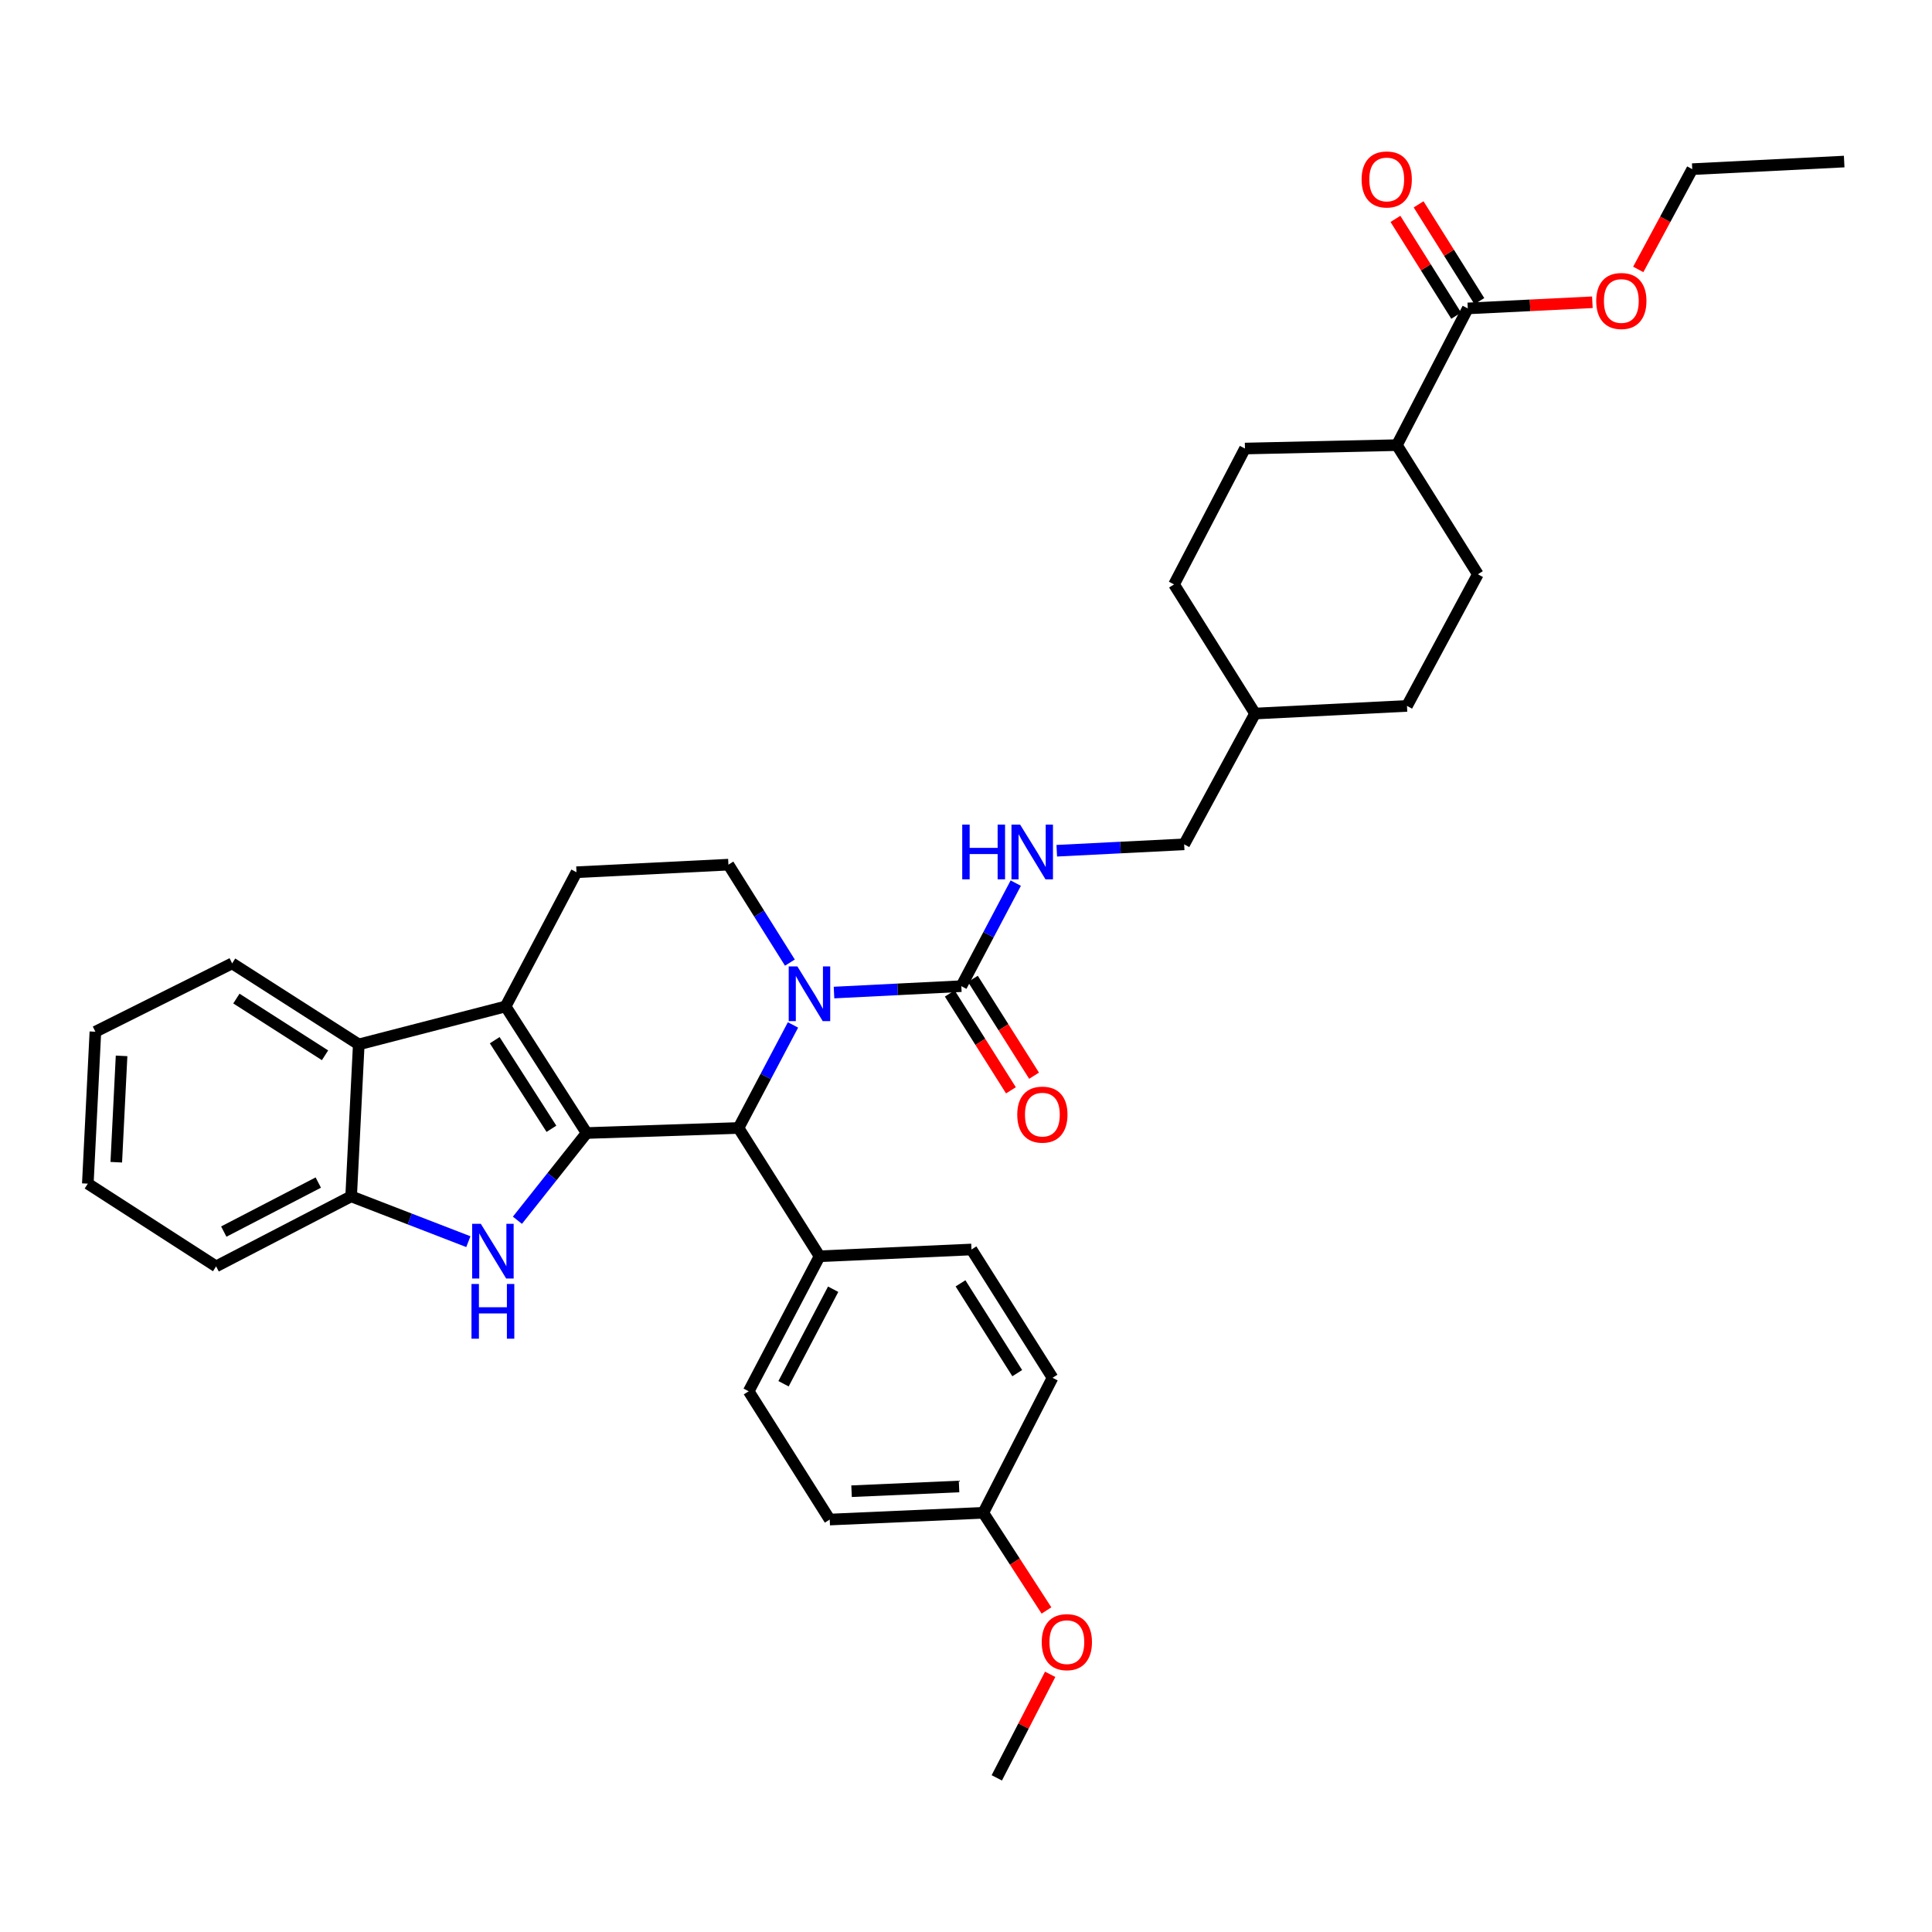 <?xml version='1.0' encoding='iso-8859-1'?>
<svg version='1.1' baseProfile='full'
              xmlns='http://www.w3.org/2000/svg'
                      xmlns:rdkit='http://www.rdkit.org/xml'
                      xmlns:xlink='http://www.w3.org/1999/xlink'
                  xml:space='preserve'
width='1000px' height='1000px' viewBox='0 0 1000 1000'>
<!-- END OF HEADER -->
<rect style='opacity:1.0;fill:#FFFFFF;stroke:none' width='1000' height='1000' x='0' y='0'> </rect>
<path class='bond-0' d='M 303.638,586.452 L 261.695,520.94' style='fill:none;fill-rule:evenodd;stroke:#000000;stroke-width:6px;stroke-linecap:butt;stroke-linejoin:miter;stroke-opacity:1' />
<path class='bond-0' d='M 285.422,584.26 L 256.061,538.402' style='fill:none;fill-rule:evenodd;stroke:#000000;stroke-width:6px;stroke-linecap:butt;stroke-linejoin:miter;stroke-opacity:1' />
<path class='bond-1' d='M 303.638,586.452 L 285.728,609.026' style='fill:none;fill-rule:evenodd;stroke:#000000;stroke-width:6px;stroke-linecap:butt;stroke-linejoin:miter;stroke-opacity:1' />
<path class='bond-1' d='M 285.728,609.026 L 267.817,631.601' style='fill:none;fill-rule:evenodd;stroke:#0000FF;stroke-width:6px;stroke-linecap:butt;stroke-linejoin:miter;stroke-opacity:1' />
<path class='bond-3' d='M 303.638,586.452 L 382.255,583.84' style='fill:none;fill-rule:evenodd;stroke:#000000;stroke-width:6px;stroke-linecap:butt;stroke-linejoin:miter;stroke-opacity:1' />
<path class='bond-5' d='M 261.695,520.94 L 185.697,540.582' style='fill:none;fill-rule:evenodd;stroke:#000000;stroke-width:6px;stroke-linecap:butt;stroke-linejoin:miter;stroke-opacity:1' />
<path class='bond-8' d='M 261.695,520.94 L 298.391,451.464' style='fill:none;fill-rule:evenodd;stroke:#000000;stroke-width:6px;stroke-linecap:butt;stroke-linejoin:miter;stroke-opacity:1' />
<path class='bond-6' d='M 242.419,642.684 L 212.084,630.953' style='fill:none;fill-rule:evenodd;stroke:#0000FF;stroke-width:6px;stroke-linecap:butt;stroke-linejoin:miter;stroke-opacity:1' />
<path class='bond-6' d='M 212.084,630.953 L 181.748,619.223' style='fill:none;fill-rule:evenodd;stroke:#000000;stroke-width:6px;stroke-linecap:butt;stroke-linejoin:miter;stroke-opacity:1' />
<path class='bond-2' d='M 410.452,530.504 L 396.354,557.172' style='fill:none;fill-rule:evenodd;stroke:#0000FF;stroke-width:6px;stroke-linecap:butt;stroke-linejoin:miter;stroke-opacity:1' />
<path class='bond-2' d='M 396.354,557.172 L 382.255,583.84' style='fill:none;fill-rule:evenodd;stroke:#000000;stroke-width:6px;stroke-linecap:butt;stroke-linejoin:miter;stroke-opacity:1' />
<path class='bond-4' d='M 431.684,513.742 L 464.634,512.09' style='fill:none;fill-rule:evenodd;stroke:#0000FF;stroke-width:6px;stroke-linecap:butt;stroke-linejoin:miter;stroke-opacity:1' />
<path class='bond-4' d='M 464.634,512.09 L 497.585,510.438' style='fill:none;fill-rule:evenodd;stroke:#000000;stroke-width:6px;stroke-linecap:butt;stroke-linejoin:miter;stroke-opacity:1' />
<path class='bond-7' d='M 408.851,498.247 L 392.942,472.897' style='fill:none;fill-rule:evenodd;stroke:#0000FF;stroke-width:6px;stroke-linecap:butt;stroke-linejoin:miter;stroke-opacity:1' />
<path class='bond-7' d='M 392.942,472.897 L 377.032,447.546' style='fill:none;fill-rule:evenodd;stroke:#000000;stroke-width:6px;stroke-linecap:butt;stroke-linejoin:miter;stroke-opacity:1' />
<path class='bond-11' d='M 382.255,583.84 L 424.207,650.24' style='fill:none;fill-rule:evenodd;stroke:#000000;stroke-width:6px;stroke-linecap:butt;stroke-linejoin:miter;stroke-opacity:1' />
<path class='bond-10' d='M 497.585,510.438 L 511.671,483.77' style='fill:none;fill-rule:evenodd;stroke:#000000;stroke-width:6px;stroke-linecap:butt;stroke-linejoin:miter;stroke-opacity:1' />
<path class='bond-10' d='M 511.671,483.77 L 525.757,457.102' style='fill:none;fill-rule:evenodd;stroke:#0000FF;stroke-width:6px;stroke-linecap:butt;stroke-linejoin:miter;stroke-opacity:1' />
<path class='bond-12' d='M 491.599,514.219 L 507.429,539.281' style='fill:none;fill-rule:evenodd;stroke:#000000;stroke-width:6px;stroke-linecap:butt;stroke-linejoin:miter;stroke-opacity:1' />
<path class='bond-12' d='M 507.429,539.281 L 523.258,564.344' style='fill:none;fill-rule:evenodd;stroke:#FF0000;stroke-width:6px;stroke-linecap:butt;stroke-linejoin:miter;stroke-opacity:1' />
<path class='bond-12' d='M 503.571,506.658 L 519.4,531.72' style='fill:none;fill-rule:evenodd;stroke:#000000;stroke-width:6px;stroke-linecap:butt;stroke-linejoin:miter;stroke-opacity:1' />
<path class='bond-12' d='M 519.4,531.72 L 535.23,556.782' style='fill:none;fill-rule:evenodd;stroke:#FF0000;stroke-width:6px;stroke-linecap:butt;stroke-linejoin:miter;stroke-opacity:1' />
<path class='bond-27' d='M 185.697,540.582 L 120.154,498.639' style='fill:none;fill-rule:evenodd;stroke:#000000;stroke-width:6px;stroke-linecap:butt;stroke-linejoin:miter;stroke-opacity:1' />
<path class='bond-27' d='M 168.233,546.217 L 122.353,516.857' style='fill:none;fill-rule:evenodd;stroke:#000000;stroke-width:6px;stroke-linecap:butt;stroke-linejoin:miter;stroke-opacity:1' />
<path class='bond-35' d='M 185.697,540.582 L 181.748,619.223' style='fill:none;fill-rule:evenodd;stroke:#000000;stroke-width:6px;stroke-linecap:butt;stroke-linejoin:miter;stroke-opacity:1' />
<path class='bond-29' d='M 181.748,619.223 L 111.863,655.472' style='fill:none;fill-rule:evenodd;stroke:#000000;stroke-width:6px;stroke-linecap:butt;stroke-linejoin:miter;stroke-opacity:1' />
<path class='bond-29' d='M 164.746,612.091 L 115.826,637.465' style='fill:none;fill-rule:evenodd;stroke:#000000;stroke-width:6px;stroke-linecap:butt;stroke-linejoin:miter;stroke-opacity:1' />
<path class='bond-36' d='M 377.032,447.546 L 298.391,451.464' style='fill:none;fill-rule:evenodd;stroke:#000000;stroke-width:6px;stroke-linecap:butt;stroke-linejoin:miter;stroke-opacity:1' />
<path class='bond-9' d='M 759.718,159.635 L 723.029,230.402' style='fill:none;fill-rule:evenodd;stroke:#000000;stroke-width:6px;stroke-linecap:butt;stroke-linejoin:miter;stroke-opacity:1' />
<path class='bond-14' d='M 765.714,155.871 L 749.99,130.821' style='fill:none;fill-rule:evenodd;stroke:#000000;stroke-width:6px;stroke-linecap:butt;stroke-linejoin:miter;stroke-opacity:1' />
<path class='bond-14' d='M 749.99,130.821 L 734.266,105.771' style='fill:none;fill-rule:evenodd;stroke:#FF0000;stroke-width:6px;stroke-linecap:butt;stroke-linejoin:miter;stroke-opacity:1' />
<path class='bond-14' d='M 753.721,163.399 L 737.997,138.349' style='fill:none;fill-rule:evenodd;stroke:#000000;stroke-width:6px;stroke-linecap:butt;stroke-linejoin:miter;stroke-opacity:1' />
<path class='bond-14' d='M 737.997,138.349 L 722.273,113.299' style='fill:none;fill-rule:evenodd;stroke:#FF0000;stroke-width:6px;stroke-linecap:butt;stroke-linejoin:miter;stroke-opacity:1' />
<path class='bond-20' d='M 759.718,159.635 L 791.964,158.043' style='fill:none;fill-rule:evenodd;stroke:#000000;stroke-width:6px;stroke-linecap:butt;stroke-linejoin:miter;stroke-opacity:1' />
<path class='bond-20' d='M 791.964,158.043 L 824.211,156.45' style='fill:none;fill-rule:evenodd;stroke:#FF0000;stroke-width:6px;stroke-linecap:butt;stroke-linejoin:miter;stroke-opacity:1' />
<path class='bond-19' d='M 546.983,440.34 L 579.953,438.684' style='fill:none;fill-rule:evenodd;stroke:#0000FF;stroke-width:6px;stroke-linecap:butt;stroke-linejoin:miter;stroke-opacity:1' />
<path class='bond-19' d='M 579.953,438.684 L 612.922,437.029' style='fill:none;fill-rule:evenodd;stroke:#000000;stroke-width:6px;stroke-linecap:butt;stroke-linejoin:miter;stroke-opacity:1' />
<path class='bond-15' d='M 424.207,650.24 L 387.518,720.126' style='fill:none;fill-rule:evenodd;stroke:#000000;stroke-width:6px;stroke-linecap:butt;stroke-linejoin:miter;stroke-opacity:1' />
<path class='bond-15' d='M 431.241,667.305 L 405.558,716.225' style='fill:none;fill-rule:evenodd;stroke:#000000;stroke-width:6px;stroke-linecap:butt;stroke-linejoin:miter;stroke-opacity:1' />
<path class='bond-16' d='M 424.207,650.24 L 502.84,646.732' style='fill:none;fill-rule:evenodd;stroke:#000000;stroke-width:6px;stroke-linecap:butt;stroke-linejoin:miter;stroke-opacity:1' />
<path class='bond-13' d='M 723.029,230.402 L 644.388,232.164' style='fill:none;fill-rule:evenodd;stroke:#000000;stroke-width:6px;stroke-linecap:butt;stroke-linejoin:miter;stroke-opacity:1' />
<path class='bond-39' d='M 723.029,230.402 L 764.941,297.243' style='fill:none;fill-rule:evenodd;stroke:#000000;stroke-width:6px;stroke-linecap:butt;stroke-linejoin:miter;stroke-opacity:1' />
<path class='bond-23' d='M 387.518,720.126 L 429.462,786.518' style='fill:none;fill-rule:evenodd;stroke:#000000;stroke-width:6px;stroke-linecap:butt;stroke-linejoin:miter;stroke-opacity:1' />
<path class='bond-22' d='M 502.84,646.732 L 544.784,713.14' style='fill:none;fill-rule:evenodd;stroke:#000000;stroke-width:6px;stroke-linecap:butt;stroke-linejoin:miter;stroke-opacity:1' />
<path class='bond-22' d='M 497.16,664.255 L 526.52,710.74' style='fill:none;fill-rule:evenodd;stroke:#000000;stroke-width:6px;stroke-linecap:butt;stroke-linejoin:miter;stroke-opacity:1' />
<path class='bond-17' d='M 764.941,297.243 L 728.252,365.382' style='fill:none;fill-rule:evenodd;stroke:#000000;stroke-width:6px;stroke-linecap:butt;stroke-linejoin:miter;stroke-opacity:1' />
<path class='bond-18' d='M 644.388,232.164 L 607.683,302.49' style='fill:none;fill-rule:evenodd;stroke:#000000;stroke-width:6px;stroke-linecap:butt;stroke-linejoin:miter;stroke-opacity:1' />
<path class='bond-26' d='M 612.922,437.029 L 649.619,369.33' style='fill:none;fill-rule:evenodd;stroke:#000000;stroke-width:6px;stroke-linecap:butt;stroke-linejoin:miter;stroke-opacity:1' />
<path class='bond-30' d='M 847.954,139.455 L 861.93,113.505' style='fill:none;fill-rule:evenodd;stroke:#FF0000;stroke-width:6px;stroke-linecap:butt;stroke-linejoin:miter;stroke-opacity:1' />
<path class='bond-30' d='M 861.93,113.505 L 875.905,87.555' style='fill:none;fill-rule:evenodd;stroke:#000000;stroke-width:6px;stroke-linecap:butt;stroke-linejoin:miter;stroke-opacity:1' />
<path class='bond-21' d='M 508.952,783.026 L 544.784,713.14' style='fill:none;fill-rule:evenodd;stroke:#000000;stroke-width:6px;stroke-linecap:butt;stroke-linejoin:miter;stroke-opacity:1' />
<path class='bond-28' d='M 508.952,783.026 L 525.302,808.303' style='fill:none;fill-rule:evenodd;stroke:#000000;stroke-width:6px;stroke-linecap:butt;stroke-linejoin:miter;stroke-opacity:1' />
<path class='bond-28' d='M 525.302,808.303 L 541.651,833.579' style='fill:none;fill-rule:evenodd;stroke:#FF0000;stroke-width:6px;stroke-linecap:butt;stroke-linejoin:miter;stroke-opacity:1' />
<path class='bond-37' d='M 508.952,783.026 L 429.462,786.518' style='fill:none;fill-rule:evenodd;stroke:#000000;stroke-width:6px;stroke-linecap:butt;stroke-linejoin:miter;stroke-opacity:1' />
<path class='bond-37' d='M 496.407,769.404 L 440.764,771.848' style='fill:none;fill-rule:evenodd;stroke:#000000;stroke-width:6px;stroke-linecap:butt;stroke-linejoin:miter;stroke-opacity:1' />
<path class='bond-24' d='M 728.252,365.382 L 649.619,369.33' style='fill:none;fill-rule:evenodd;stroke:#000000;stroke-width:6px;stroke-linecap:butt;stroke-linejoin:miter;stroke-opacity:1' />
<path class='bond-25' d='M 607.683,302.49 L 649.619,369.33' style='fill:none;fill-rule:evenodd;stroke:#000000;stroke-width:6px;stroke-linecap:butt;stroke-linejoin:miter;stroke-opacity:1' />
<path class='bond-32' d='M 120.154,498.639 L 49.372,534.022' style='fill:none;fill-rule:evenodd;stroke:#000000;stroke-width:6px;stroke-linecap:butt;stroke-linejoin:miter;stroke-opacity:1' />
<path class='bond-31' d='M 543.57,866.628 L 529.754,893.422' style='fill:none;fill-rule:evenodd;stroke:#FF0000;stroke-width:6px;stroke-linecap:butt;stroke-linejoin:miter;stroke-opacity:1' />
<path class='bond-31' d='M 529.754,893.422 L 515.937,920.216' style='fill:none;fill-rule:evenodd;stroke:#000000;stroke-width:6px;stroke-linecap:butt;stroke-linejoin:miter;stroke-opacity:1' />
<path class='bond-33' d='M 111.863,655.472 L 45.455,612.655' style='fill:none;fill-rule:evenodd;stroke:#000000;stroke-width:6px;stroke-linecap:butt;stroke-linejoin:miter;stroke-opacity:1' />
<path class='bond-34' d='M 875.905,87.555 L 954.545,83.622' style='fill:none;fill-rule:evenodd;stroke:#000000;stroke-width:6px;stroke-linecap:butt;stroke-linejoin:miter;stroke-opacity:1' />
<path class='bond-38' d='M 49.372,534.022 L 45.455,612.655' style='fill:none;fill-rule:evenodd;stroke:#000000;stroke-width:6px;stroke-linecap:butt;stroke-linejoin:miter;stroke-opacity:1' />
<path class='bond-38' d='M 62.926,546.521 L 60.184,601.564' style='fill:none;fill-rule:evenodd;stroke:#000000;stroke-width:6px;stroke-linecap:butt;stroke-linejoin:miter;stroke-opacity:1' />
<path  class='atom-2' d='M 248.866 633.437
L 258.146 648.437
Q 259.066 649.917, 260.546 652.597
Q 262.026 655.277, 262.106 655.437
L 262.106 633.437
L 265.866 633.437
L 265.866 661.757
L 261.986 661.757
L 252.026 645.357
Q 250.866 643.437, 249.626 641.237
Q 248.426 639.037, 248.066 638.357
L 248.066 661.757
L 244.386 661.757
L 244.386 633.437
L 248.866 633.437
' fill='#0000FF'/>
<path  class='atom-2' d='M 244.046 664.589
L 247.886 664.589
L 247.886 676.629
L 262.366 676.629
L 262.366 664.589
L 266.206 664.589
L 266.206 692.909
L 262.366 692.909
L 262.366 679.829
L 247.886 679.829
L 247.886 692.909
L 244.046 692.909
L 244.046 664.589
' fill='#0000FF'/>
<path  class='atom-3' d='M 412.716 500.219
L 421.996 515.219
Q 422.916 516.699, 424.396 519.379
Q 425.876 522.059, 425.956 522.219
L 425.956 500.219
L 429.716 500.219
L 429.716 528.539
L 425.836 528.539
L 415.876 512.139
Q 414.716 510.219, 413.476 508.019
Q 412.276 505.819, 411.916 505.139
L 411.916 528.539
L 408.236 528.539
L 408.236 500.219
L 412.716 500.219
' fill='#0000FF'/>
<path  class='atom-11' d='M 498.054 426.818
L 501.894 426.818
L 501.894 438.858
L 516.374 438.858
L 516.374 426.818
L 520.214 426.818
L 520.214 455.138
L 516.374 455.138
L 516.374 442.058
L 501.894 442.058
L 501.894 455.138
L 498.054 455.138
L 498.054 426.818
' fill='#0000FF'/>
<path  class='atom-11' d='M 528.014 426.818
L 537.294 441.818
Q 538.214 443.298, 539.694 445.978
Q 541.174 448.658, 541.254 448.818
L 541.254 426.818
L 545.014 426.818
L 545.014 455.138
L 541.134 455.138
L 531.174 438.738
Q 530.014 436.818, 528.774 434.618
Q 527.574 432.418, 527.214 431.738
L 527.214 455.138
L 523.534 455.138
L 523.534 426.818
L 528.014 426.818
' fill='#0000FF'/>
<path  class='atom-13' d='M 526.529 576.927
Q 526.529 570.127, 529.889 566.327
Q 533.249 562.527, 539.529 562.527
Q 545.809 562.527, 549.169 566.327
Q 552.529 570.127, 552.529 576.927
Q 552.529 583.807, 549.129 587.727
Q 545.729 591.607, 539.529 591.607
Q 533.289 591.607, 529.889 587.727
Q 526.529 583.847, 526.529 576.927
M 539.529 588.407
Q 543.849 588.407, 546.169 585.527
Q 548.529 582.607, 548.529 576.927
Q 548.529 571.367, 546.169 568.567
Q 543.849 565.727, 539.529 565.727
Q 535.209 565.727, 532.849 568.527
Q 530.529 571.327, 530.529 576.927
Q 530.529 582.647, 532.849 585.527
Q 535.209 588.407, 539.529 588.407
' fill='#FF0000'/>
<path  class='atom-15' d='M 704.766 92.882
Q 704.766 86.082, 708.126 82.282
Q 711.486 78.482, 717.766 78.482
Q 724.046 78.482, 727.406 82.282
Q 730.766 86.082, 730.766 92.882
Q 730.766 99.762, 727.366 103.682
Q 723.966 107.562, 717.766 107.562
Q 711.526 107.562, 708.126 103.682
Q 704.766 99.802, 704.766 92.882
M 717.766 104.362
Q 722.086 104.362, 724.406 101.482
Q 726.766 98.562, 726.766 92.882
Q 726.766 87.322, 724.406 84.522
Q 722.086 81.682, 717.766 81.682
Q 713.446 81.682, 711.086 84.482
Q 708.766 87.282, 708.766 92.882
Q 708.766 98.602, 711.086 101.482
Q 713.446 104.362, 717.766 104.362
' fill='#FF0000'/>
<path  class='atom-21' d='M 826.2 155.79
Q 826.2 148.99, 829.56 145.19
Q 832.92 141.39, 839.2 141.39
Q 845.48 141.39, 848.84 145.19
Q 852.2 148.99, 852.2 155.79
Q 852.2 162.67, 848.8 166.59
Q 845.4 170.47, 839.2 170.47
Q 832.96 170.47, 829.56 166.59
Q 826.2 162.71, 826.2 155.79
M 839.2 167.27
Q 843.52 167.27, 845.84 164.39
Q 848.2 161.47, 848.2 155.79
Q 848.2 150.23, 845.84 147.43
Q 843.52 144.59, 839.2 144.59
Q 834.88 144.59, 832.52 147.39
Q 830.2 150.19, 830.2 155.79
Q 830.2 161.51, 832.52 164.39
Q 834.88 167.27, 839.2 167.27
' fill='#FF0000'/>
<path  class='atom-29' d='M 539.202 849.97
Q 539.202 843.17, 542.562 839.37
Q 545.922 835.57, 552.202 835.57
Q 558.482 835.57, 561.842 839.37
Q 565.202 843.17, 565.202 849.97
Q 565.202 856.85, 561.802 860.77
Q 558.402 864.65, 552.202 864.65
Q 545.962 864.65, 542.562 860.77
Q 539.202 856.89, 539.202 849.97
M 552.202 861.45
Q 556.522 861.45, 558.842 858.57
Q 561.202 855.65, 561.202 849.97
Q 561.202 844.41, 558.842 841.61
Q 556.522 838.77, 552.202 838.77
Q 547.882 838.77, 545.522 841.57
Q 543.202 844.37, 543.202 849.97
Q 543.202 855.69, 545.522 858.57
Q 547.882 861.45, 552.202 861.45
' fill='#FF0000'/>
</svg>
